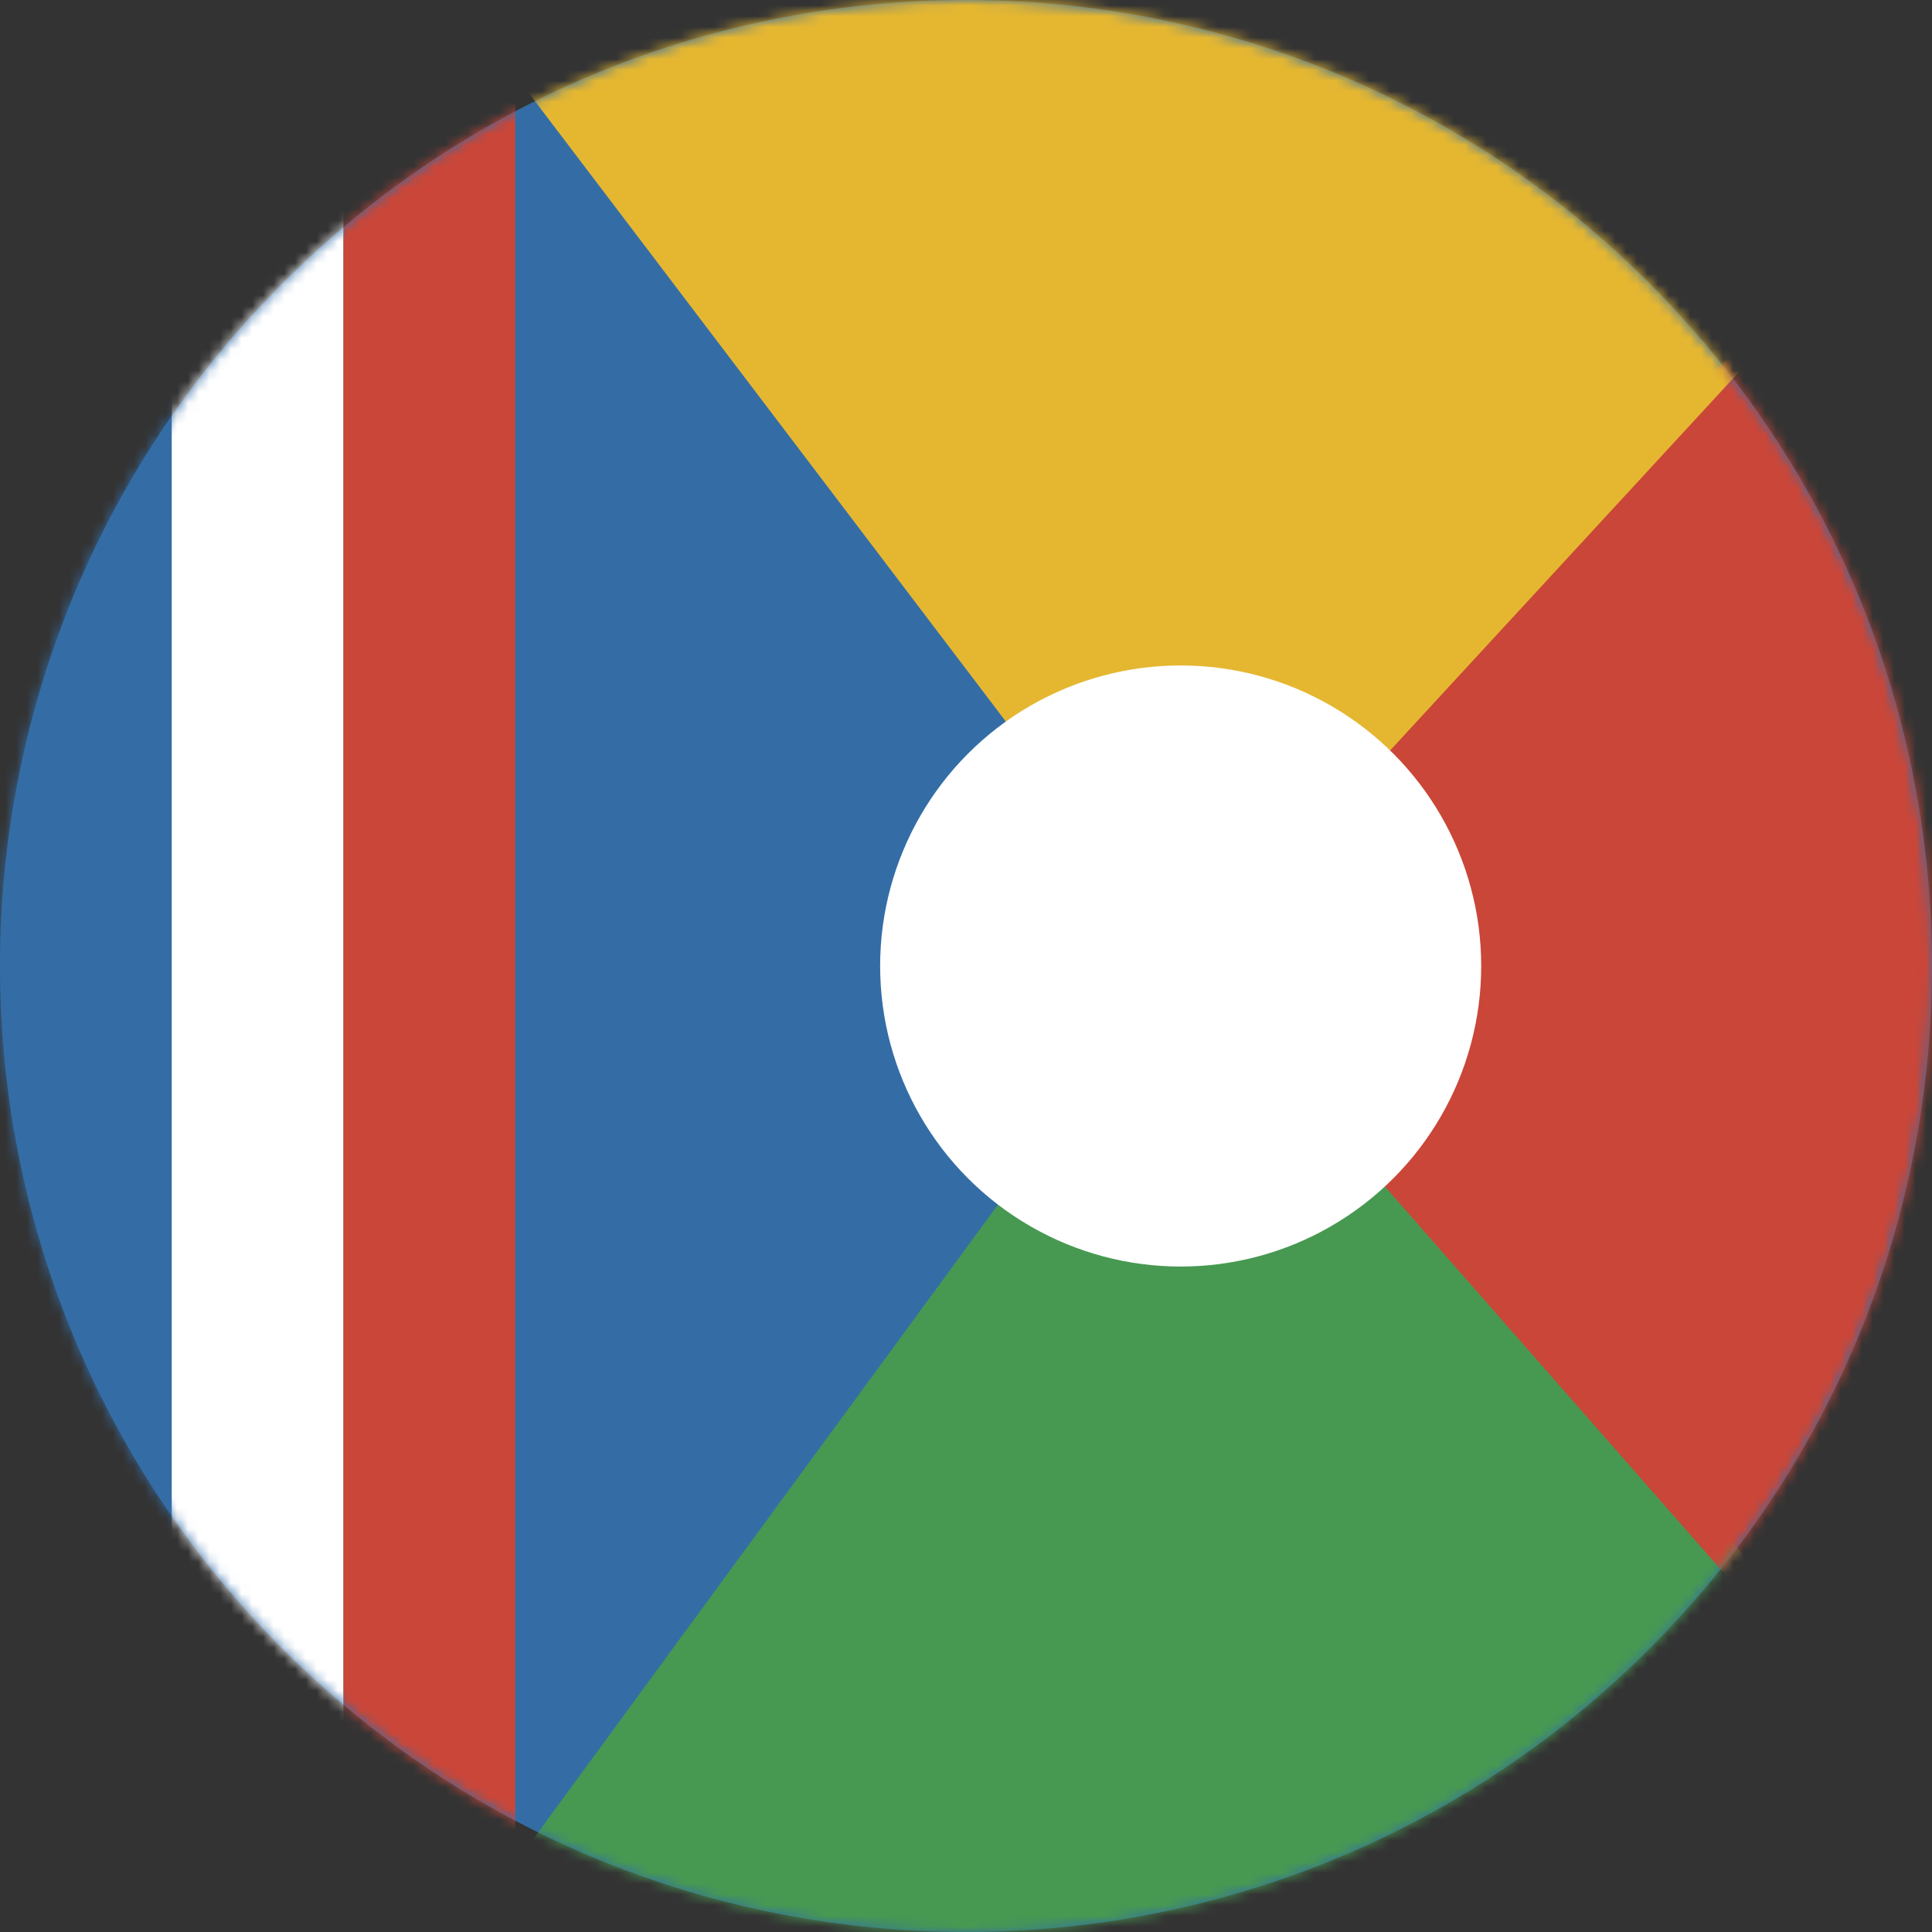 <?xml version="1.0" encoding="UTF-8"?>
<svg width="180px" height="180px" viewBox="0 0 180 180" version="1.1" xmlns="http://www.w3.org/2000/svg" xmlns:xlink="http://www.w3.org/1999/xlink">
    <rect x="0" y="0" width="180" height="180" fill="#333333" stroke="none"/>
    <!-- Generator: Sketch 46.2 (44496) - http://www.bohemiancoding.com/sketch -->
    <title>Icon / Country / Reunion</title>
    <desc>Created with Sketch.</desc>
    <defs>
        <path d="M153.639,26.36 C188.786,61.508 188.786,118.492 153.639,153.639 C118.492,188.787 61.507,188.787 26.36,153.639 C-8.787,118.492 -8.787,61.507 26.36,26.36 C61.507,-8.787 118.492,-8.787 153.639,26.36" id="path-1"></path>
    </defs>
    <g id="Symbols" stroke="none" stroke-width="1" fill="none" fill-rule="evenodd">
        <g id="Icon-/-Country-/-Reunion">
            <g id="Reunion">
                <mask id="mask-2" fill="white">
                    <use xlink:href="#path-1"></use>
                </mask>
                <use id="Mask" fill="#346DA6" fill-rule="nonzero" xlink:href="#path-1"></use>
                <path d="M16,179.5 C13.36,179.9 10.72,180 8,180 C5.28,180 2.64,179.8 0,179.5 L0,0.5 C2.64,0.2 5.28,0 8,0 C10.72,0 13.36,0.2 16,0.5 L16,179.5 Z" id="Combined-Shape" fill="#346DA6" fill-rule="nonzero" mask="url(#mask-2)"></path>
                <path d="M32,179.5 C29.36,179.9 26.72,180 24,180 C21.28,180 18.64,179.8 16,179.5 L16,0.5 C18.64,0.2 21.28,0 24,0 C26.72,0 29.36,0.2 32,0.5 L32,179.5 Z" id="Combined-Shape" fill="#FFFFFF" fill-rule="nonzero" mask="url(#mask-2)"></path>
                <path d="M48,179.5 C45.36,179.9 42.72,180 40,180 C37.28,180 34.64,179.8 32,179.5 L32,0.5 C34.64,0.2 37.28,0 40,0 C42.72,0 45.36,0.2 48,0.5 L48,179.5 Z" id="Combined-Shape" fill="#CA4638" fill-rule="nonzero" mask="url(#mask-2)"></path>
                <polygon id="Path-11" fill="#479951" mask="url(#mask-2)" points="110 89 47 175 103 192 172 155"></polygon>
                <polygon id="Path-15" fill="#CA4638" mask="url(#mask-2)" points="111 90 161 147 187 122 178 14"></polygon>
                <polygon id="Path-16" fill="#E5B731" mask="url(#mask-2)" points="56 -6 48 7 111 90 170 26 114 -14"></polygon>
                <circle id="Oval" fill="#FFFFFF" mask="url(#mask-2)" cx="110" cy="90" r="28"></circle>
            </g>
        </g>
    </g>
</svg>